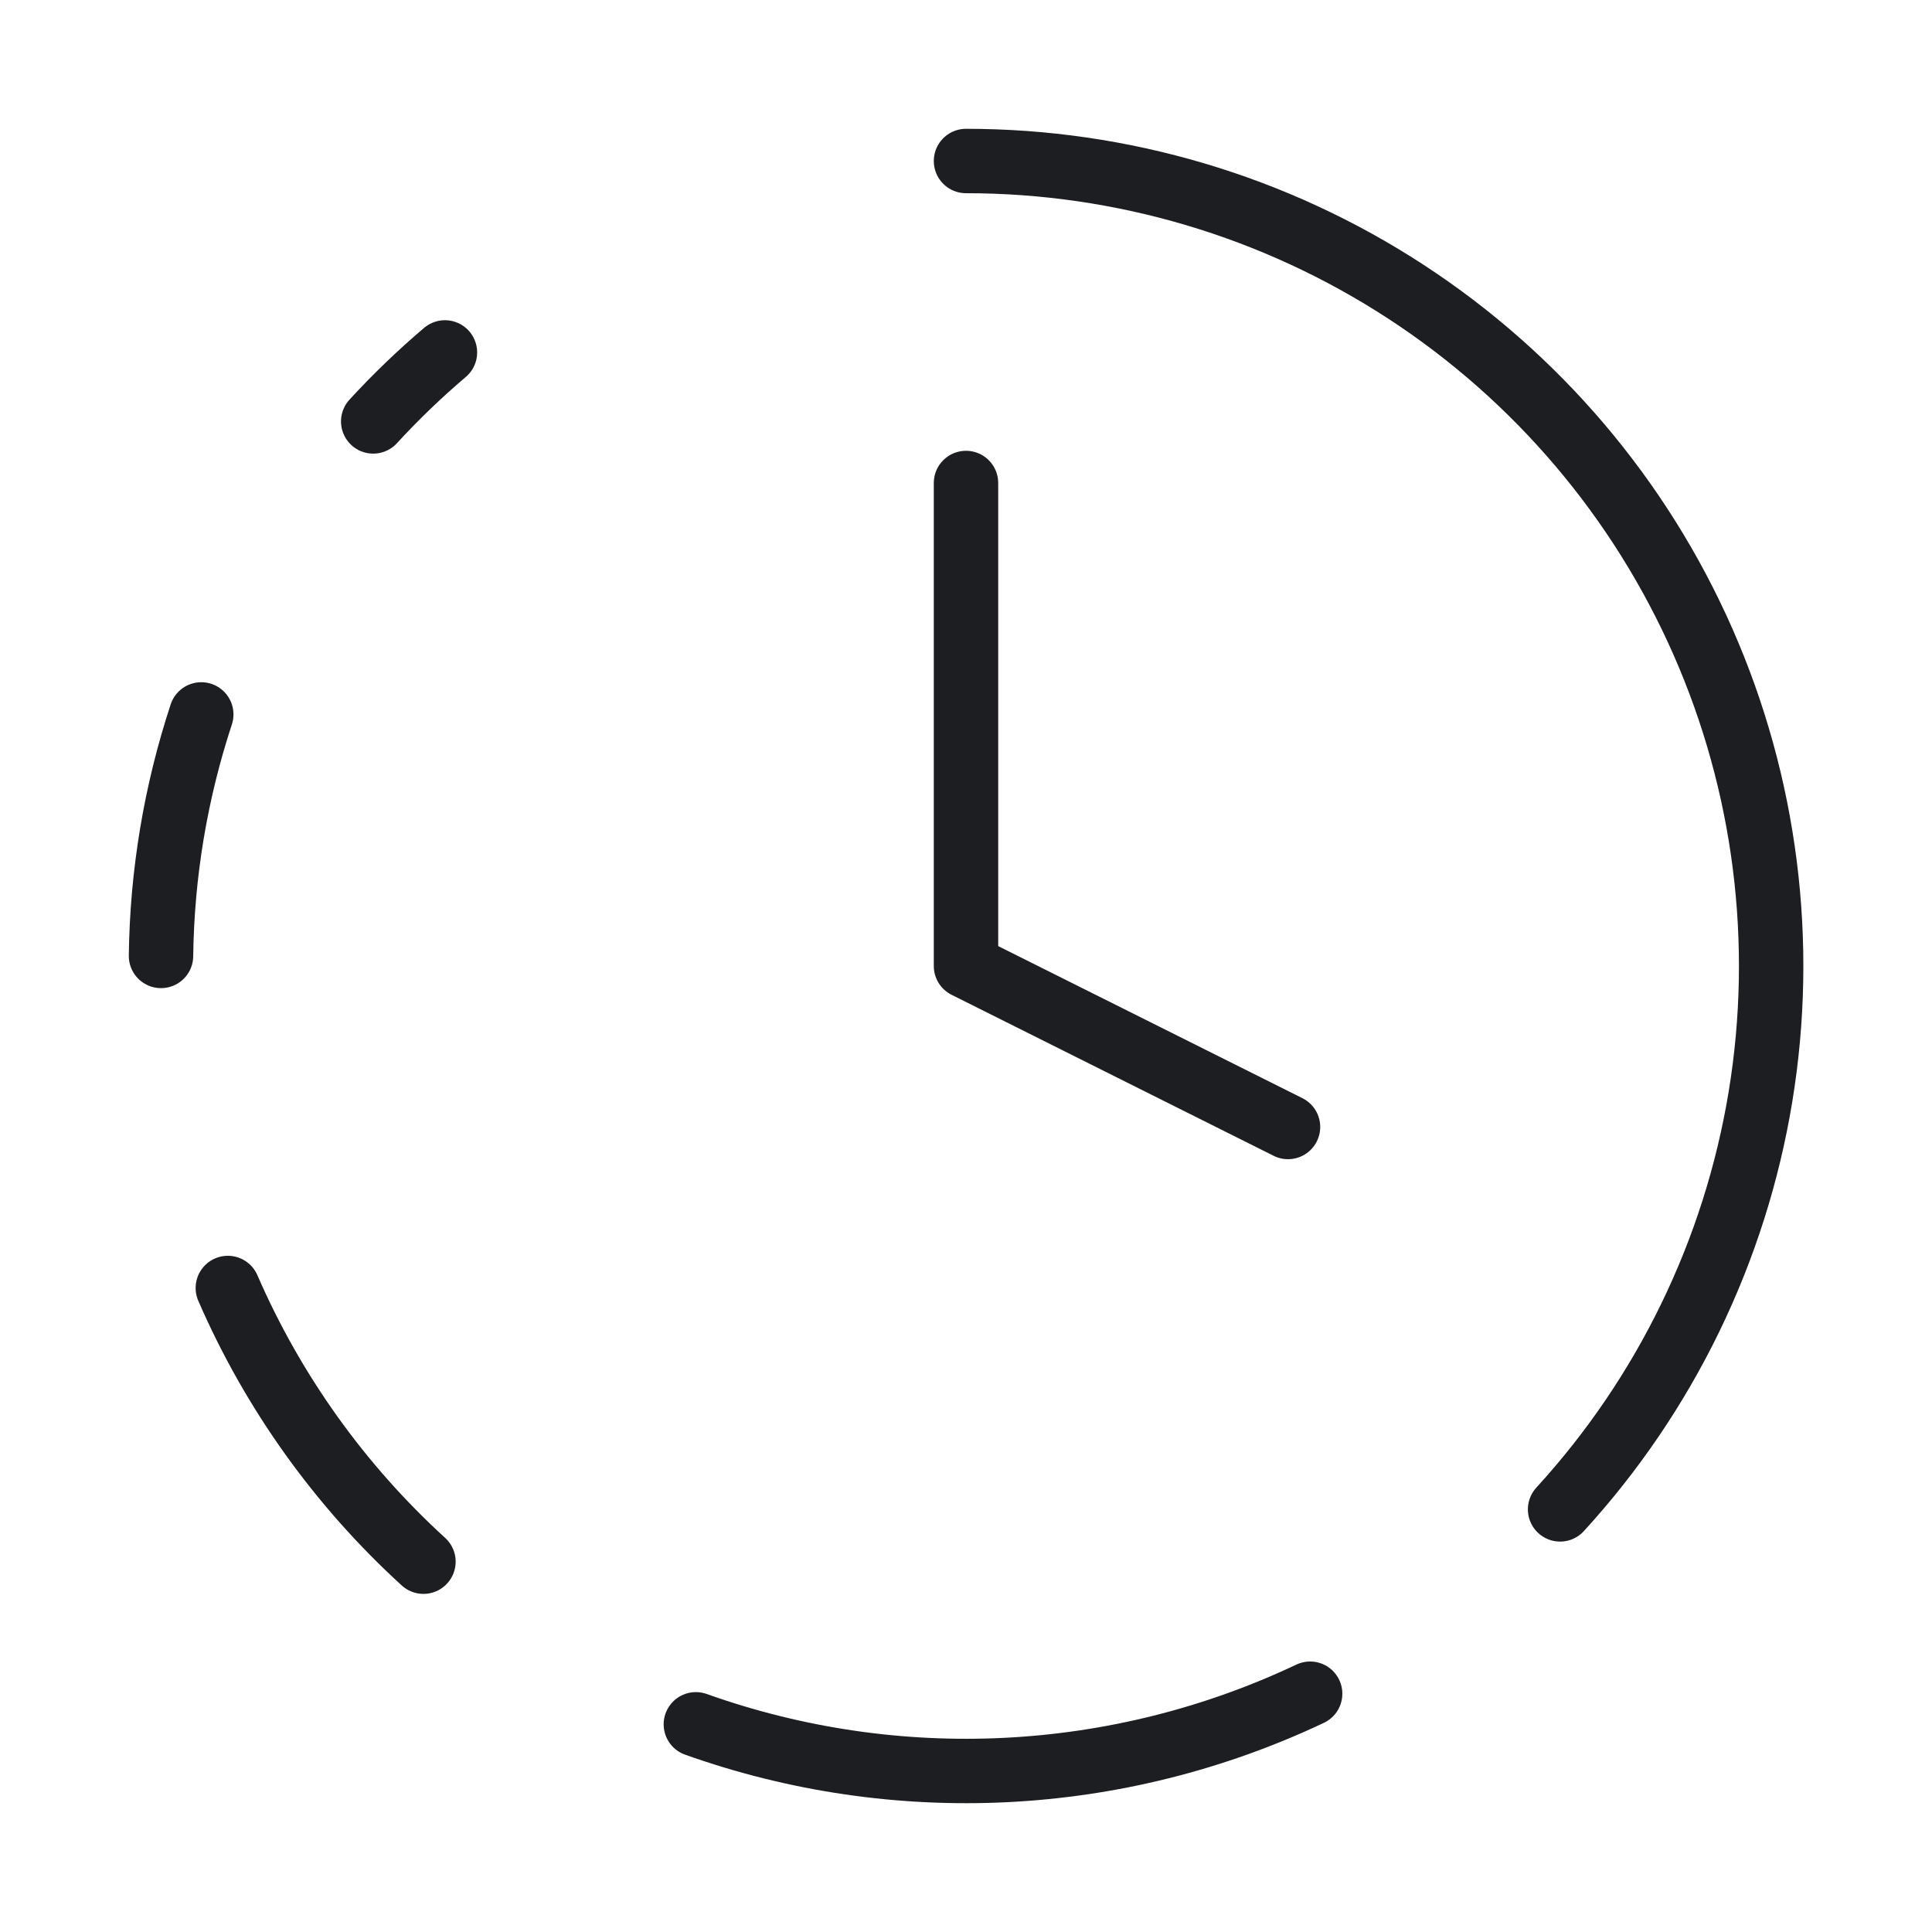 <svg width="80" height="80" viewBox="0 0 80 80" fill="none" xmlns="http://www.w3.org/2000/svg">
<path d="M40 6.667C46.468 6.665 52.795 8.545 58.213 12.078C63.63 15.61 67.903 20.642 70.51 26.56C73.118 32.478 73.947 39.027 72.898 45.408C71.849 51.79 68.966 57.728 64.6 62.5M40 20V40L53.334 46.666M8.334 29.583C7.271 32.812 6.709 36.184 6.667 39.583M9.434 53.333C11.305 57.639 14.066 61.501 17.534 64.666M15.454 17.45C16.384 16.437 17.376 15.483 18.424 14.593M28.814 71.4C37.126 74.361 46.273 73.906 54.25 70.133" stroke="#1C1E21" stroke-width="2.667" stroke-linecap="round" stroke-linejoin="round"/>
</svg>
